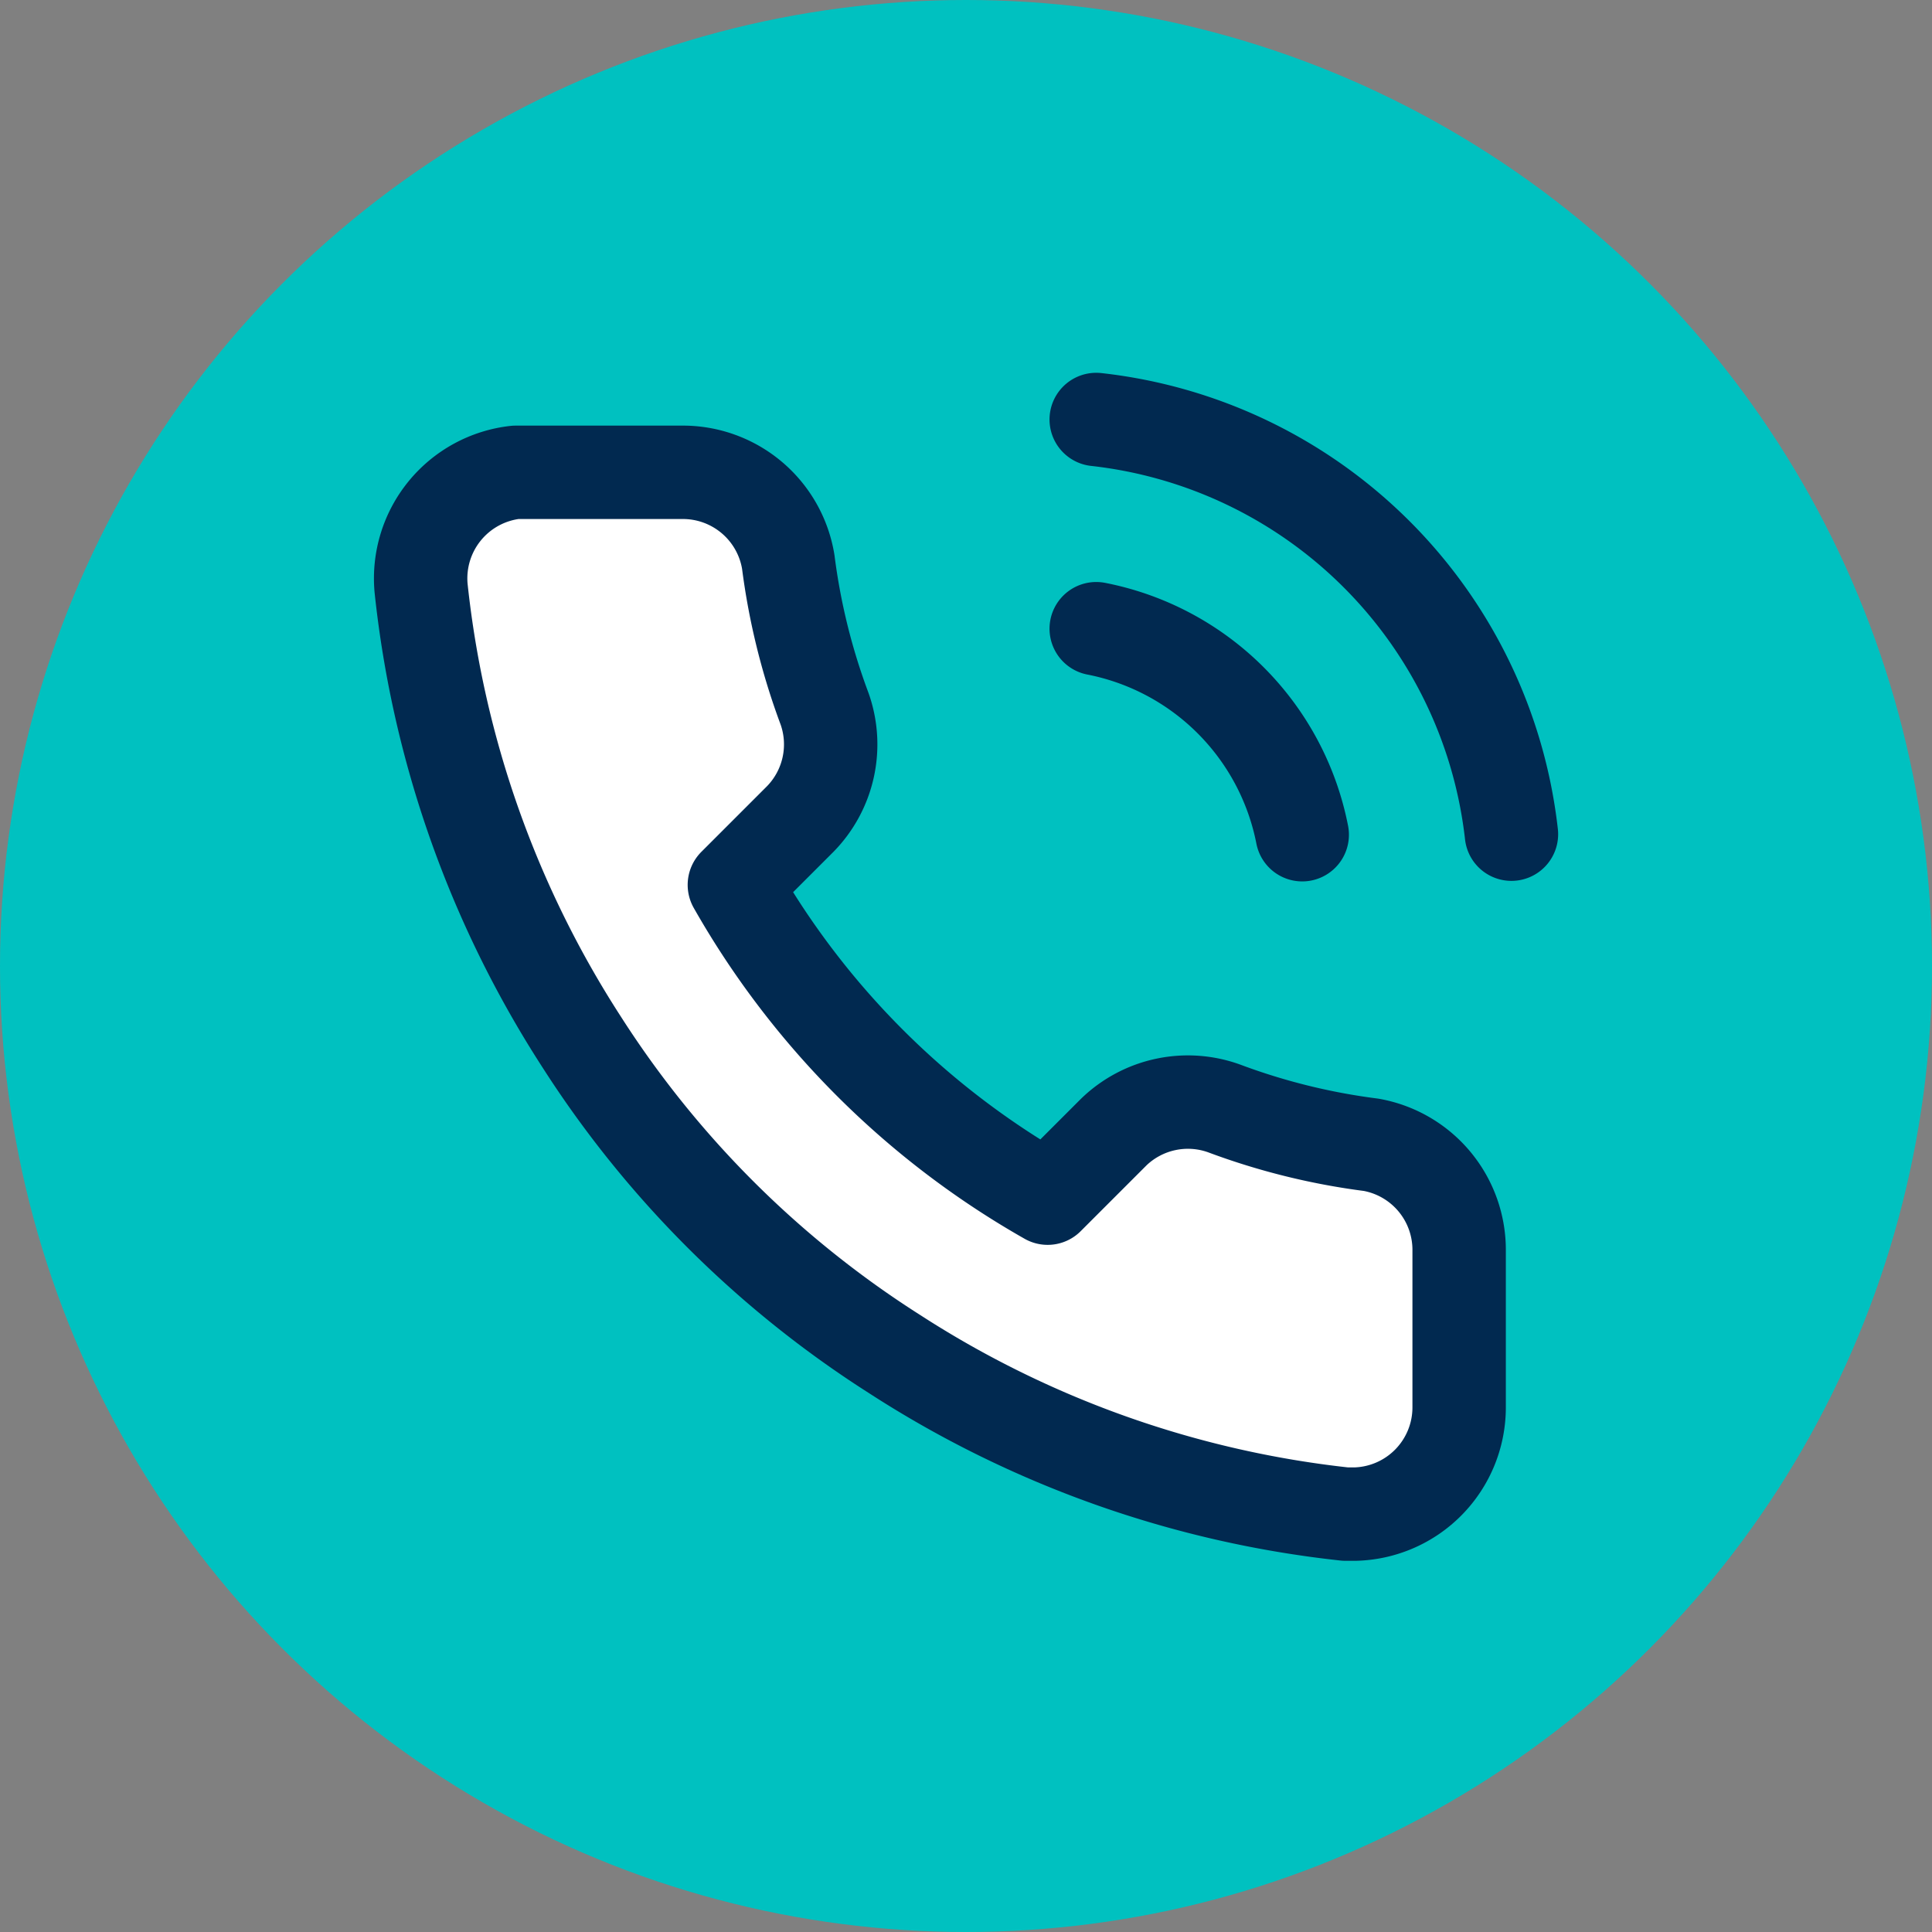 <svg xmlns="http://www.w3.org/2000/svg" viewBox="0 0 36.2 36.2"><rect x="0" y="0" width="36.2" height="36.2" fill="#808080" stroke="none"/><defs><style>.cls-1{fill:#00c1c0;}.cls-2{fill:none;}.cls-2,.cls-3{stroke:#012950;stroke-linecap:round;stroke-linejoin:round;stroke-width:1.75px;}.cls-3{fill:#fff;}</style></defs><title>ico-contactus</title><g id="Layer_2" data-name="Layer 2"><g id="Layer_1-2" data-name="Layer 1"><circle class="cls-1" cx="18.1" cy="18.1" r="18.1"/><path class="cls-2" d="M20.54,11.78a4.89,4.89,0,0,1,3.86,3.86"/><path class="cls-2" d="M20.54,7.86a8.81,8.81,0,0,1,7.78,7.77"/><path class="cls-3" d="M27.34,23.44v2.93a2,2,0,0,1-1.95,2h-.18a19.4,19.4,0,0,1-8.45-3,19.19,19.19,0,0,1-5.87-5.86,19.42,19.42,0,0,1-3-8.49A2,2,0,0,1,9.66,8.85h3.11a2,2,0,0,1,2,1.68,12.3,12.3,0,0,0,.68,2.75A2,2,0,0,1,15,15.34l-1.24,1.24a15.6,15.6,0,0,0,5.87,5.87l1.24-1.24a2,2,0,0,1,2.07-.44,12.3,12.3,0,0,0,2.75.68A2,2,0,0,1,27.34,23.44Z"/></g></g></svg>